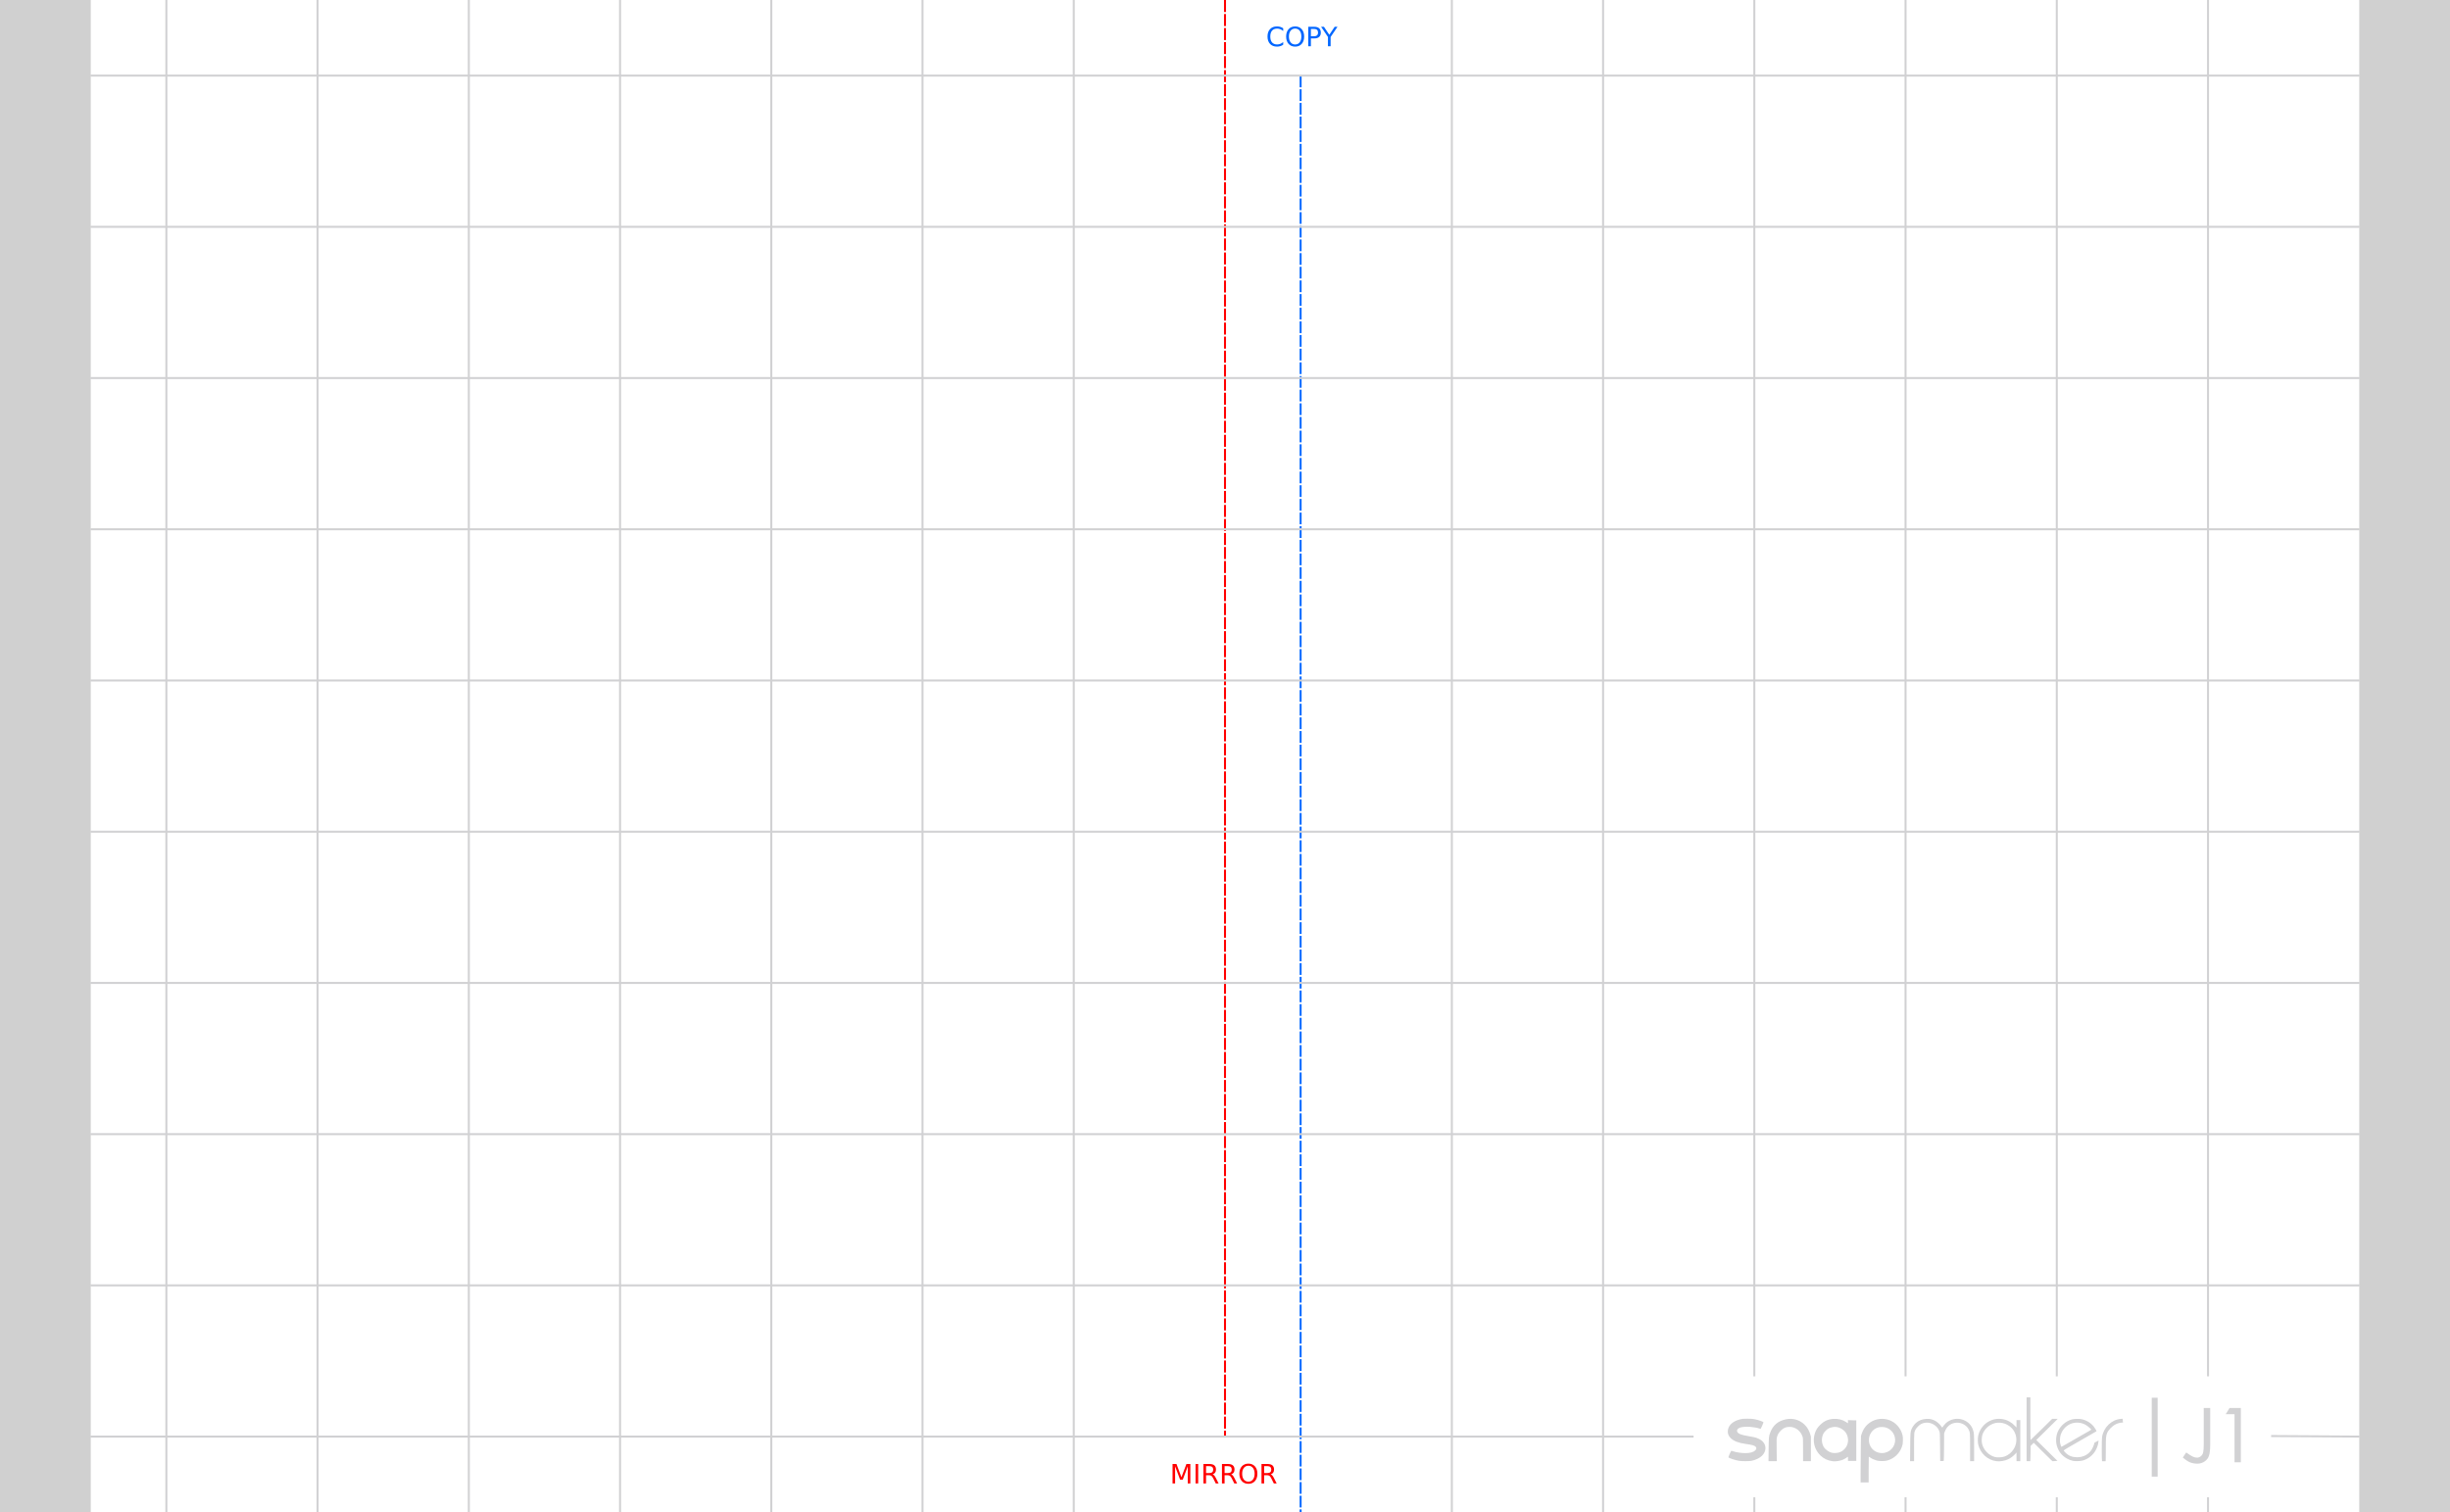 <?xml version="1.0" encoding="utf-8"?>
<svg viewBox="-12 0 324 200" xmlns="http://www.w3.org/2000/svg" author="https://github.com/macdylan/3dp-configs">
  <g id="g15224" style="display: inline;">
    <g id="g15076" style="display: inline;">
      <path style="fill: none; stroke-width: 0.265; stroke: rgb(209, 209, 211);" d="M 10,0 V 200" id="path15018"/>
      <path style="fill: none; stroke-width: 0.265; stroke: rgb(209, 209, 211);" d="M 30 0 L 30 200" id="path-1"/>
      <path style="fill: none; stroke-width: 0.265; stroke: rgb(209, 209, 211);" d="M 50 0 L 50 200" id="path-2"/>
      <path style="fill: none; stroke-width: 0.265; stroke: rgb(209, 209, 211);" d="M 70 0 L 70 200" id="path-3"/>
      <path style="fill: none; stroke-width: 0.265; stroke: rgb(209, 209, 211);" d="M 90,0 V 200" id="path15034"/>
      <path style="fill: none; stroke-width: 0.265; stroke: rgb(209, 209, 211);" d="M 110,0 V 200" id="path15038"/>
      <path style="fill: none; stroke-width: 0.265; stroke: rgb(209, 209, 211);" d="M 130,0 V 200" id="path15042"/>
      <path style="display:inline;fill:#00112b;stroke:#0066ff;stroke-width:0.258;stroke-dasharray:1.548, 0.258;stroke-dashoffset:0;stroke-opacity:1" d="M 160,10 V 200" id="path15048"/>
      <path style="fill:none;stroke:#ff0000;stroke-width:0.265;stroke-dasharray:1.59, 0.265;stroke-dashoffset:0;stroke-opacity:1" d="M 150,0 V 190" id="path15046"/>
      <path style="fill: none; stroke-width: 0.265; stroke: rgb(209, 209, 211);" d="M 180,0 V 200" id="path15052"/>
      <path style="fill: none; stroke-width: 0.265; stroke: rgb(209, 209, 211);" d="M 200,0 V 200" id="path15056"/>
      <path style="fill: none; stroke-width: 0.265; stroke: rgb(209, 209, 211);" d="M 220 0 L 220 182.031 M 220 198.022 L 220 200" id="path15060"/>
      <path style="fill: none; stroke-width: 0.265; stroke: rgb(209, 209, 211);" d="M 240 0 L 240 182.031 M 240 198.022 L 240 200" id="path15064"/>
      <path style="fill: none; stroke-width: 0.265; stroke: rgb(209, 209, 211);" d="M 260 0 L 260 182.031 M 260 198.022 L 260 200" id="path15068"/>
      <path style="fill: none; stroke-width: 0.265; stroke: rgb(209, 209, 211);" d="M 280 0 L 280 182.031 M 280 198.022 L 280 200" id="path15072"/>
      <g aria-label="MIRROR" id="text16399" style="font-size:10.583px;line-height:1.25;letter-spacing:0px;word-spacing:0px;display:inline;stroke-width:0.265">
        <path d="m 143.064,193.622 h 0.518 l 0.656,1.75 0.66,-1.75 h 0.518 v 2.572 h -0.339 v -2.258 l -0.663,1.764 h -0.35 l -0.663,-1.764 v 2.258 h -0.338 z" style="font-size:3.528px;-inkscape-font-specification:'sans-serif, Normal';fill:#ff0000" id="path17403"/>
        <path d="m 146.107,193.622 h 0.348 v 2.572 h -0.348 z" style="font-size:3.528px;-inkscape-font-specification:'sans-serif, Normal';fill:#ff0000" id="path17405"/>
        <path d="m 148.367,194.988 q 0.112,0.038 0.217,0.162 0.107,0.124 0.214,0.341 l 0.353,0.703 h -0.374 l -0.329,-0.66 q -0.127,-0.258 -0.248,-0.343 -0.119,-0.084 -0.326,-0.084 h -0.379 v 1.087 h -0.348 v -2.572 h 0.785 q 0.441,0 0.658,0.184 0.217,0.184 0.217,0.556 0,0.243 -0.114,0.403 -0.112,0.16 -0.327,0.222 z m -0.872,-1.08 v 0.913 h 0.438 q 0.252,0 0.379,-0.115 0.129,-0.117 0.129,-0.343 0,-0.226 -0.129,-0.339 -0.127,-0.115 -0.379,-0.115 z" style="font-size:3.528px;-inkscape-font-specification:'sans-serif, Normal';fill:#ff0000" id="path17407"/>
        <path d="m 150.818,194.988 q 0.112,0.038 0.217,0.162 0.107,0.124 0.214,0.341 l 0.353,0.703 h -0.374 l -0.329,-0.66 q -0.127,-0.258 -0.248,-0.343 -0.119,-0.084 -0.326,-0.084 h -0.379 v 1.087 h -0.348 v -2.572 h 0.785 q 0.441,0 0.658,0.184 0.217,0.184 0.217,0.556 0,0.243 -0.114,0.403 -0.112,0.16 -0.327,0.222 z m -0.872,-1.08 v 0.913 h 0.438 q 0.251,0 0.379,-0.115 0.129,-0.117 0.129,-0.343 0,-0.226 -0.129,-0.339 -0.127,-0.115 -0.379,-0.115 z" style="font-size:3.528px;-inkscape-font-specification:'sans-serif, Normal';fill:#ff0000" id="path17409"/>
        <path d="m 153.094,193.858 q -0.379,0 -0.603,0.282 -0.222,0.282 -0.222,0.77 0,0.486 0.222,0.768 0.224,0.282 0.603,0.282 0.379,0 0.599,-0.282 0.222,-0.282 0.222,-0.768 0,-0.487 -0.222,-0.77 -0.22,-0.282 -0.599,-0.282 z m 0,-0.282 q 0.541,0 0.865,0.363 0.324,0.362 0.324,0.972 0,0.608 -0.324,0.972 -0.324,0.362 -0.865,0.362 -0.543,0 -0.868,-0.362 -0.324,-0.362 -0.324,-0.972 0,-0.61 0.324,-0.972 0.326,-0.363 0.868,-0.363 z" style="font-size:3.528px;-inkscape-font-specification:'sans-serif, Normal';fill:#ff0000" id="path17411"/>
        <path d="m 156.046,194.988 q 0.112,0.038 0.217,0.162 0.107,0.124 0.214,0.341 l 0.353,0.703 h -0.374 l -0.329,-0.66 q -0.127,-0.258 -0.248,-0.343 -0.119,-0.084 -0.326,-0.084 h -0.379 v 1.087 h -0.348 v -2.572 h 0.785 q 0.441,0 0.658,0.184 0.217,0.184 0.217,0.556 0,0.243 -0.114,0.403 -0.112,0.16 -0.327,0.222 z m -0.872,-1.08 v 0.913 h 0.438 q 0.251,0 0.379,-0.115 0.129,-0.117 0.129,-0.343 0,-0.226 -0.129,-0.339 -0.127,-0.115 -0.379,-0.115 z" style="font-size:3.528px;-inkscape-font-specification:'sans-serif, Normal';fill:#ff0000" id="path17413"/>
      </g>
      <g aria-label="COPY" id="text16407" style="font-size:10.583px;line-height:1.25;letter-spacing:0px;word-spacing:0px;display:inline;fill:#0066ff;stroke-width:0.265">
        <path d="m 157.696,3.741 v 0.367 q -0.176,-0.164 -0.376,-0.245 -0.198,-0.081 -0.422,-0.081 -0.441,0 -0.675,0.27 -0.234,0.269 -0.234,0.779 0,0.508 0.234,0.779 0.234,0.269 0.675,0.269 0.224,0 0.422,-0.081 0.2,-0.081 0.376,-0.245 v 0.363 q -0.183,0.124 -0.388,0.186 -0.203,0.062 -0.431,0.062 -0.584,0 -0.92,-0.357 -0.336,-0.358 -0.336,-0.977 0,-0.62 0.336,-0.977 0.336,-0.358 0.92,-0.358 0.231,0 0.434,0.062 0.205,0.06 0.384,0.183 z" style="font-size:3.528px;-inkscape-font-specification:'sans-serif, Normal'" id="path17394"/>
        <path d="m 159.278,3.779 q -0.379,0 -0.603,0.282 -0.222,0.282 -0.222,0.77 0,0.486 0.222,0.768 0.224,0.282 0.603,0.282 0.379,0 0.599,-0.282 0.222,-0.282 0.222,-0.768 0,-0.487 -0.222,-0.77 -0.22,-0.282 -0.599,-0.282 z m 0,-0.282 q 0.541,0 0.865,0.363 0.324,0.362 0.324,0.972 0,0.608 -0.324,0.972 -0.324,0.362 -0.865,0.362 -0.543,0 -0.868,-0.362 -0.324,-0.362 -0.324,-0.972 0,-0.61 0.324,-0.972 0.326,-0.363 0.868,-0.363 z" style="font-size:3.528px;-inkscape-font-specification:'sans-serif, Normal'" id="path17396"/>
        <path d="m 161.359,3.829 v 0.966 h 0.438 q 0.243,0 0.376,-0.126 0.133,-0.126 0.133,-0.358 0,-0.231 -0.133,-0.357 -0.133,-0.126 -0.376,-0.126 z m -0.348,-0.286 h 0.785 q 0.432,0 0.653,0.196 0.222,0.195 0.222,0.572 0,0.381 -0.222,0.575 -0.22,0.195 -0.653,0.195 h -0.438 v 1.034 h -0.348 z" style="font-size:3.528px;-inkscape-font-specification:'sans-serif, Normal'" id="path17398"/>
        <path d="m 162.707,3.543 h 0.374 l 0.713,1.058 0.708,-1.058 h 0.374 l -0.909,1.347 v 1.225 h -0.35 V 4.89 Z" style="font-size:3.528px;-inkscape-font-specification:'sans-serif, Normal'" id="path17400"/>
      </g>
    </g>
    <g id="g15116" style="display: inline;">
      <path style="fill: none; stroke-width: 0.265; stroke: rgb(209, 209, 211);" d="M 0,10 H 300" id="path15078"/>
      <path style="fill: none; stroke-width: 0.265; stroke: rgb(209, 209, 211);" d="M 0,30 H 300" id="path15082"/>
      <path style="fill: none; stroke-width: 0.265; stroke: rgb(209, 209, 211);" d="M 0,50 H 300" id="path15086"/>
      <path style="fill: none; stroke-width: 0.265; stroke: rgb(209, 209, 211);" d="M 0,70 H 300" id="path15090"/>
      <path style="fill: none; stroke-width: 0.265; stroke: rgb(209, 209, 211);" d="M 0,90 H 300" id="path15094"/>
      <path style="fill: none; stroke-width: 0.265; stroke: rgb(209, 209, 211);" d="M 0,110 H 300" id="path15098"/>
      <path style="fill: none; stroke-width: 0.265; stroke: rgb(209, 209, 211);" d="M 0,130 H 300" id="path15102"/>
      <path style="fill: none; stroke-width: 0.265; stroke: rgb(209, 209, 211);" d="M 0,150 H 300" id="path15106"/>
      <path style="fill: none; stroke-width: 0.265; stroke: rgb(209, 209, 211);" d="M 0,170 H 300" id="path15110"/>
      <path style="fill: none; stroke-width: 0.265; stroke: rgb(209, 209, 211);" d="M 0 190 L 211.966 190 M 288.345 189.927 L 300 190" id="path15114"/>
    </g>
    <rect width="12" height="200" style="stroke-linejoin: round; paint-order: fill; fill-opacity: 0.55; fill: rgba(151, 151, 151, 0.81);" x="-12"/>
    <rect width="12" height="200" style="stroke-linejoin: round; paint-order: fill; fill-opacity: 0.55; fill: rgba(151, 151, 151, 0.81);" x="300"/>
  </g>
  <g id="layer3" style="display: inline;" transform="matrix(1, 0, 0, 1, -7, -2)">
    <rect style="stroke-width: 0.155; fill: rgb(209, 209, 211);" id="rect527" width="0.782" height="10.431" x="279.558" y="186.861"/>
    <path d="m 287.287,193.047 q 0,0.991 -0.157,1.472 -0.147,0.481 -0.589,0.775 -0.432,0.285 -0.942,0.285 -0.5,0 -0.932,-0.157 -0.422,-0.157 -1.001,-0.657 l 0.451,-0.667 q 0.569,0.412 0.864,0.55 0.294,0.137 0.569,0.137 0.285,0 0.52,-0.206 0.236,-0.206 0.294,-0.53 0.069,-0.334 0.069,-1.03 v -4.799 h 0.854 z" id="path3063" style="fill: rgb(209, 209, 211);"/>
    <path d="m 291.339,195.402 h -0.834 v -6.359 h -1.168 l 0.51,-0.824 h 1.492 z" id="path3065" style="fill: rgb(209, 209, 211);"/>
    <path d="M 241.056 196.496 C 241.058 195.638 241.07 194.253 241.083 193.418 L 241.106 191.9 L 241.215 191.583 C 241.47 190.838 241.953 190.281 242.644 189.936 C 243.442 189.538 244.464 189.561 245.236 189.996 C 245.908 190.374 246.416 191.049 246.594 191.8 C 246.654 192.053 246.663 192.171 246.65 192.551 C 246.637 192.945 246.622 193.04 246.529 193.314 C 246.214 194.242 245.478 194.931 244.539 195.174 C 244.189 195.264 243.521 195.258 243.183 195.162 C 242.846 195.065 242.589 194.949 242.35 194.786 C 242.242 194.713 242.147 194.653 242.137 194.653 C 242.128 194.653 242.12 195.419 242.12 196.355 L 242.12 198.056 L 241.587 198.056 L 241.053 198.056 L 241.056 196.496 Z M 244.262 194.137 C 245.21 193.936 245.813 192.972 245.571 192.041 C 245.419 191.454 245.006 191.008 244.432 190.811 C 244.146 190.713 243.638 190.705 243.355 190.793 C 242.634 191.017 242.152 191.686 242.154 192.461 C 242.157 193.579 243.154 194.372 244.262 194.137 L 244.262 194.137 Z M 237.326 195.253 C 236.698 195.167 236.178 194.917 235.736 194.491 C 234.94 193.722 234.664 192.59 235.015 191.54 C 235.166 191.091 235.343 190.812 235.711 190.449 C 236.226 189.94 236.773 189.696 237.483 189.658 C 238.105 189.626 238.659 189.764 239.119 190.066 L 239.385 190.241 L 239.385 190.023 L 239.385 189.806 L 239.539 189.827 C 239.624 189.839 239.872 189.848 240.09 189.848 L 240.486 189.848 L 240.486 192.534 L 240.486 195.22 L 239.935 195.22 L 239.385 195.22 L 239.385 194.939 L 239.385 194.659 L 239.159 194.81 C 238.871 195.004 238.655 195.098 238.31 195.182 C 237.973 195.264 237.603 195.291 237.326 195.253 Z M 238.218 194.092 C 238.531 193.983 238.691 193.885 238.904 193.671 C 239.441 193.134 239.551 192.313 239.178 191.611 C 238.909 191.104 238.254 190.717 237.666 190.717 C 237.428 190.717 237.064 190.801 236.849 190.905 C 236.62 191.016 236.253 191.376 236.139 191.602 C 235.869 192.135 235.869 192.766 236.139 193.299 C 236.326 193.668 236.819 194.037 237.258 194.137 C 237.526 194.199 237.973 194.177 238.218 194.092 L 238.218 194.092 Z M 259.005 195.252 C 257.833 195.091 256.892 194.229 256.614 193.062 C 256.533 192.724 256.54 192.139 256.631 191.785 C 256.861 190.877 257.528 190.132 258.394 189.816 C 259.161 189.537 260.067 189.614 260.754 190.017 C 261.037 190.183 261.226 190.335 261.48 190.599 L 261.672 190.799 L 261.672 190.307 L 261.673 189.815 L 261.923 189.815 L 262.173 189.815 L 262.173 192.534 L 262.173 195.253 L 261.923 195.253 L 261.673 195.253 L 261.672 194.678 L 261.671 194.102 L 261.514 194.284 C 261.286 194.545 260.909 194.833 260.595 194.986 C 260.13 195.21 259.486 195.318 259.006 195.252 L 259.005 195.252 Z M 260.065 194.644 C 261.317 194.201 261.968 192.828 261.506 191.607 C 261.198 190.793 260.375 190.208 259.47 190.159 C 259.051 190.137 258.743 190.203 258.338 190.402 C 257.804 190.666 257.341 191.197 257.163 191.75 C 257.064 192.057 257.042 192.599 257.115 192.928 C 257.301 193.764 258.006 194.496 258.821 194.701 C 259.141 194.782 259.757 194.753 260.065 194.644 L 260.065 194.644 Z M 272.983 195.259 C 272.938 195.244 272.939 192.337 272.984 192.058 C 273.192 190.776 274.237 189.762 275.453 189.661 L 275.719 189.639 L 275.719 189.768 C 275.72 189.84 275.729 189.955 275.74 190.024 L 275.761 190.149 L 275.632 190.149 C 275.4 190.151 275.04 190.245 274.793 190.37 C 274.319 190.609 273.804 191.139 273.649 191.547 C 273.495 191.955 273.484 192.099 273.484 193.721 C 273.484 194.564 273.472 195.254 273.459 195.255 C 273.288 195.265 273.009 195.268 272.983 195.259 L 272.983 195.259 Z M 224.988 195.204 C 224.452 195.119 223.57 194.823 223.57 194.729 C 223.57 194.661 223.866 193.982 223.924 193.916 C 223.967 193.867 223.995 193.871 224.238 193.957 C 224.588 194.081 225.316 194.186 225.822 194.185 C 226.478 194.185 226.909 194.055 227.153 193.784 C 227.291 193.632 227.305 193.524 227.206 193.384 C 227.065 193.187 226.769 193.097 225.838 192.967 C 224.911 192.838 224.295 192.599 223.884 192.211 C 223.576 191.921 223.443 191.546 223.506 191.146 C 223.614 190.463 224.16 189.973 225.088 189.727 C 225.389 189.647 225.481 189.638 226.039 189.636 C 226.499 189.634 226.74 189.649 226.989 189.694 C 227.52 189.791 228.207 190.028 228.207 190.114 C 228.207 190.196 227.859 190.983 227.823 190.983 C 227.8 190.983 227.726 190.96 227.658 190.931 C 227.454 190.846 226.951 190.753 226.477 190.713 C 225.989 190.672 225.459 190.707 225.141 190.801 C 224.804 190.901 224.635 191.152 224.751 191.377 C 224.88 191.628 225.245 191.772 226.115 191.918 C 226.896 192.05 227.136 192.105 227.411 192.217 C 227.734 192.348 227.935 192.475 228.113 192.657 C 228.628 193.186 228.589 193.966 228.018 194.533 C 227.72 194.83 227.153 195.103 226.628 195.204 C 226.306 195.265 225.371 195.266 224.988 195.204 L 224.988 195.204 Z M 228.891 193.844 C 228.914 192.041 228.916 192.017 229.057 191.596 C 229.418 190.516 230.143 189.895 231.273 189.697 C 232.685 189.45 233.985 190.282 234.395 191.697 L 234.48 191.991 L 234.48 193.622 L 234.48 195.254 L 233.963 195.254 L 233.446 195.254 L 233.445 193.727 C 233.444 192.236 233.443 192.196 233.369 191.982 C 233.112 191.226 232.428 190.716 231.672 190.716 C 231.197 190.716 230.885 190.839 230.55 191.161 C 230.252 191.447 230.099 191.691 230.01 192.021 C 229.937 192.293 229.936 192.32 229.954 193.775 L 229.973 195.254 L 229.423 195.254 L 228.873 195.254 L 228.891 193.844 Z M 247.613 193.41 C 247.633 191.466 247.642 191.352 247.799 190.985 C 247.902 190.745 248.148 190.399 248.346 190.218 C 248.733 189.865 249.19 189.686 249.778 189.657 C 250.212 189.636 250.524 189.705 250.91 189.909 C 251.187 190.054 251.559 190.392 251.723 190.646 C 251.821 190.799 251.845 190.819 251.876 190.775 C 252.239 190.259 252.457 190.06 252.868 189.867 C 254.065 189.306 255.486 189.871 255.903 191.072 C 256.061 191.527 256.067 191.619 256.067 193.487 L 256.067 195.254 L 255.8 195.254 L 255.533 195.254 L 255.533 193.425 C 255.533 191.426 255.535 191.45 255.333 191.05 C 255.007 190.405 254.212 190.039 253.477 190.193 C 252.87 190.321 252.434 190.708 252.194 191.331 L 252.103 191.567 L 252.091 193.375 C 252.083 194.37 252.066 195.195 252.051 195.21 C 252.036 195.225 251.924 195.237 251.802 195.237 L 251.579 195.237 L 251.563 193.368 C 251.546 191.544 251.544 191.495 251.472 191.305 C 251.36 191.008 251.251 190.844 251.03 190.639 C 250.477 190.127 249.7 190.008 249.051 190.337 C 248.835 190.446 248.439 190.842 248.318 191.069 C 248.13 191.423 248.126 191.47 248.126 193.442 L 248.126 195.254 L 247.86 195.254 L 247.595 195.254 L 247.613 193.41 Z M 263.007 191.033 L 263.007 186.812 L 263.257 186.812 L 263.507 186.812 L 263.507 189.632 C 263.507 191.182 263.519 192.45 263.532 192.45 C 263.546 192.449 264.195 191.819 264.975 191.049 L 266.393 189.65 L 266.76 189.651 L 267.127 189.652 L 265.709 191.053 L 264.291 192.453 L 265.691 193.832 L 267.091 195.211 L 266.767 195.235 L 266.442 195.259 L 266.268 195.108 C 266.172 195.025 265.613 194.476 265.026 193.888 L 263.958 192.82 L 263.749 193.027 L 263.541 193.234 L 263.541 193.719 C 263.541 193.985 263.531 194.44 263.519 194.729 L 263.497 195.254 L 263.252 195.254 L 263.007 195.254 L 263.007 191.034 L 263.007 191.033 Z M 269.129 195.205 C 268.809 195.13 268.546 195.028 268.304 194.884 C 267.674 194.51 267.277 194.017 267.04 193.314 C 266.842 192.727 266.871 191.981 267.116 191.393 C 267.445 190.601 268.178 189.953 268.996 189.729 C 269.292 189.648 269.905 189.63 270.235 189.692 C 270.875 189.813 271.467 190.158 271.87 190.646 C 272.04 190.852 272.282 191.265 272.248 191.292 C 272.239 191.3 272.015 191.43 271.748 191.582 C 271.288 191.846 270.166 192.492 268.62 193.383 C 268.21 193.62 267.911 193.812 267.911 193.84 C 267.911 193.867 268.02 193.997 268.153 194.129 C 268.568 194.542 269.048 194.731 269.68 194.733 C 270.596 194.735 271.357 194.282 271.726 193.516 C 271.809 193.343 271.902 193.112 271.932 193.001 L 271.987 192.801 L 272.255 192.66 L 272.523 192.518 L 272.501 192.71 C 272.46 193.058 272.379 193.331 272.215 193.669 C 271.867 194.39 271.236 194.925 270.455 195.159 C 270.159 195.248 269.421 195.274 269.129 195.205 Z M 268.399 192.913 C 268.819 192.672 269.568 192.241 270.064 191.956 C 270.559 191.671 271.09 191.367 271.244 191.28 C 271.397 191.193 271.537 191.107 271.555 191.09 C 271.596 191.049 271.137 190.642 270.864 190.475 C 270.226 190.088 269.387 190.043 268.726 190.362 C 268.138 190.645 267.707 191.153 267.505 191.797 C 267.42 192.066 267.39 192.587 267.442 192.858 C 267.48 193.052 267.589 193.352 267.621 193.352 C 267.629 193.352 267.979 193.154 268.399 192.913 Z" id="path24" fill-rule="nonzero" style="fill: rgb(209, 209, 211);"/>
  </g>
</svg>

